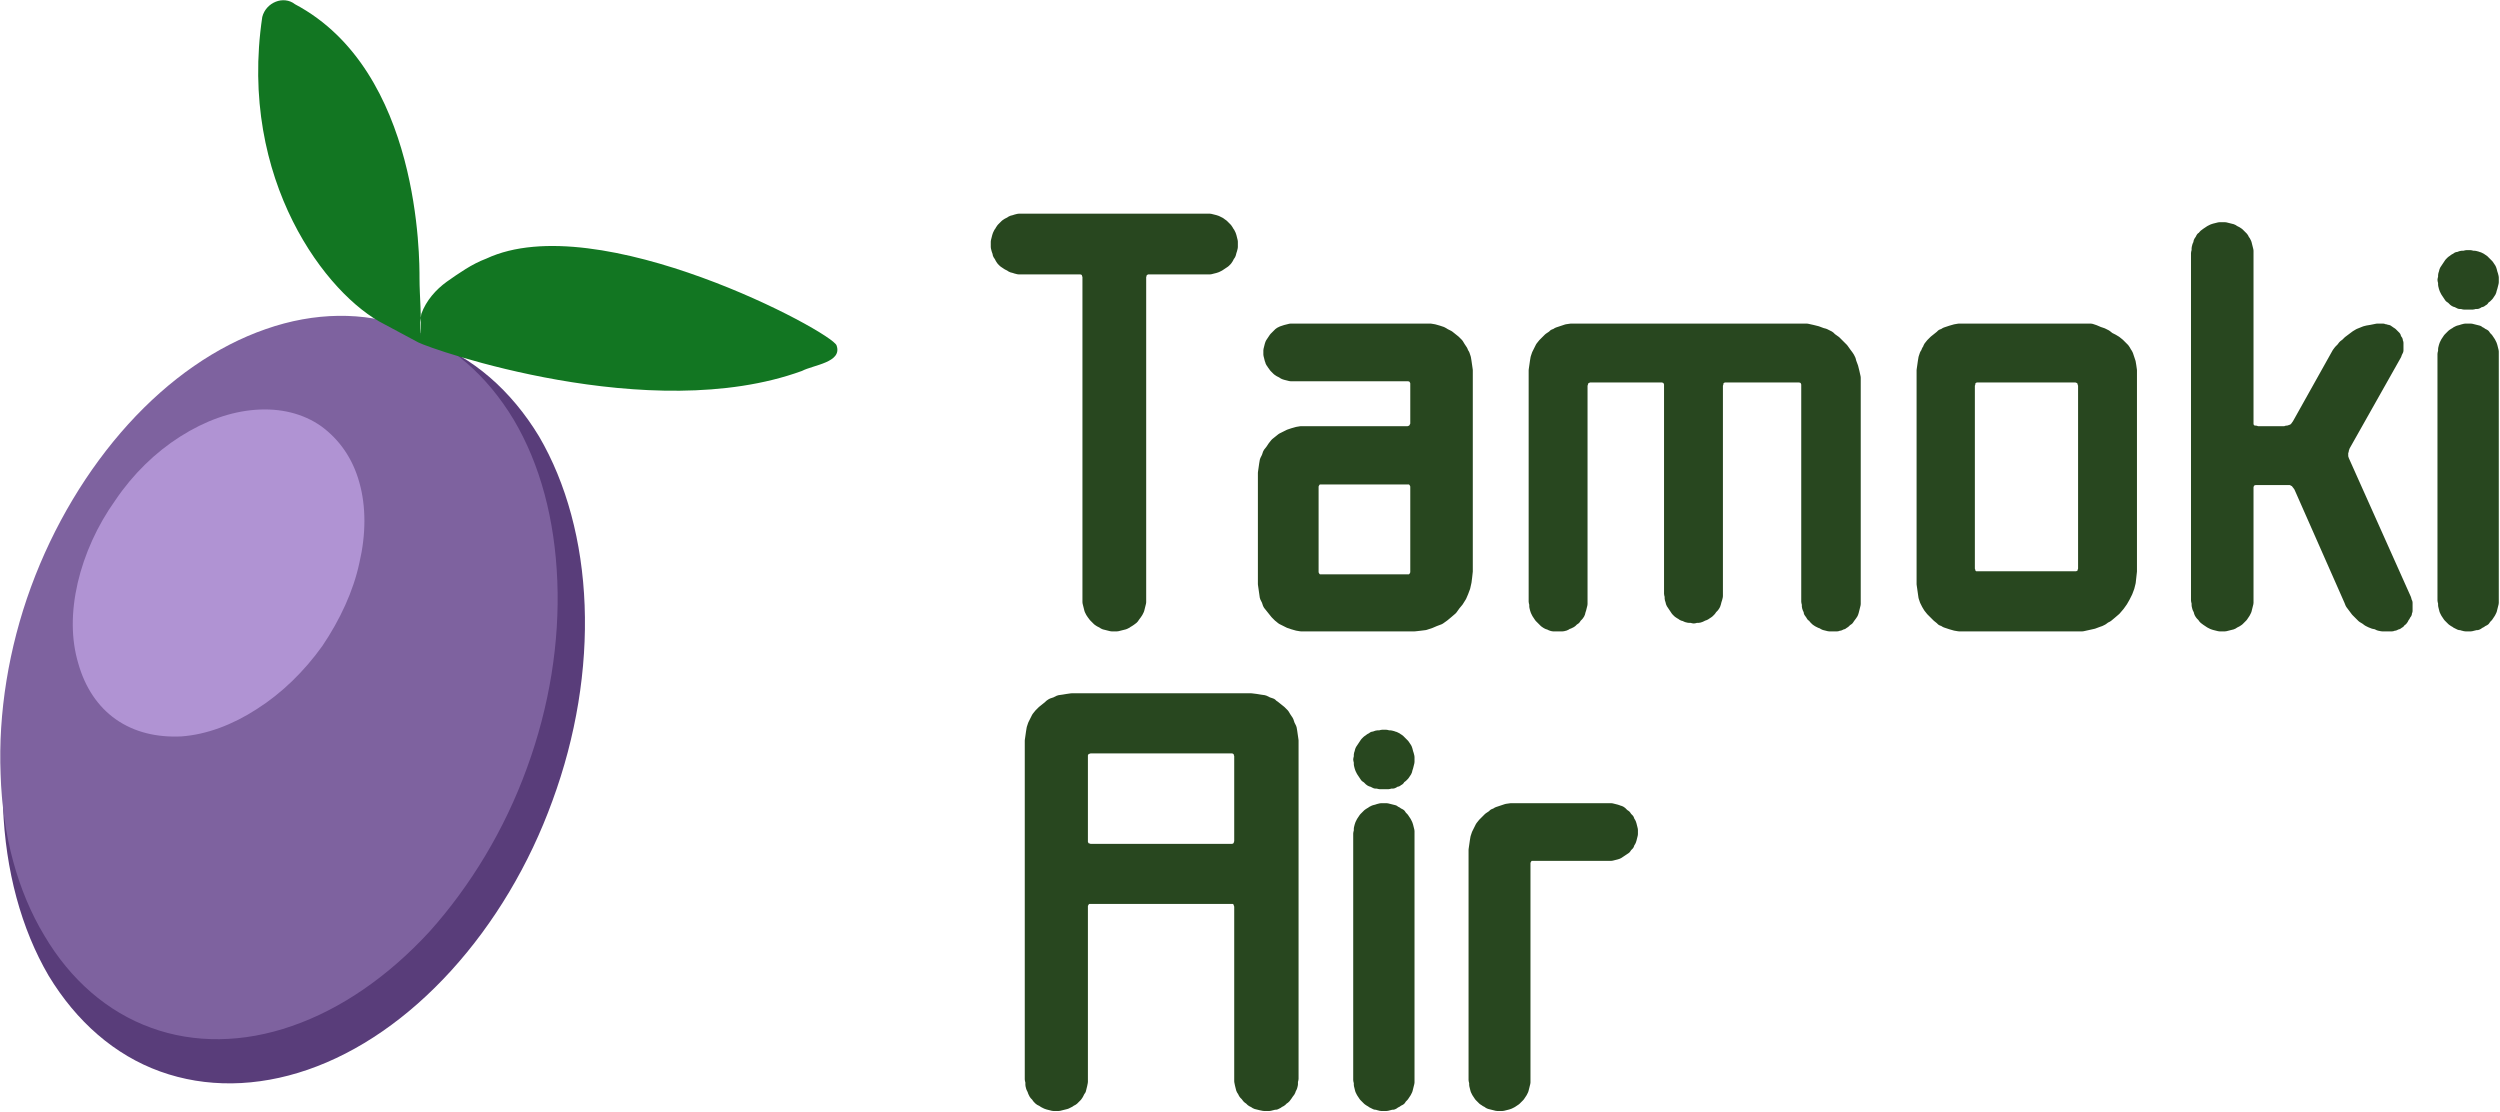 <?xml version="1.0" encoding="UTF-8"?>
<!DOCTYPE svg PUBLIC "-//W3C//DTD SVG 1.1//EN" "http://www.w3.org/Graphics/SVG/1.1/DTD/svg11.dtd">
<svg version="1.2" viewBox="21662 10866 4118 1832" preserveAspectRatio="xMidYMid" fill-rule="evenodd" stroke-width="28.222" stroke-linejoin="round" xmlns="http://www.w3.org/2000/svg" xmlns:ooo="http://xml.openoffice.org/svg/export" xmlns:xlink="http://www.w3.org/1999/xlink" xmlns:presentation="http://sun.com/xmlns/staroffice/presentation" xmlns:smil="http://www.w3.org/2001/SMIL20/" xmlns:anim="urn:oasis:names:tc:opendocument:xmlns:animation:1.0" xmlns:svg="urn:oasis:names:tc:opendocument:xmlns:svg-compatible:1.0" xml:space="preserve">
 <defs class="EmbeddedBulletChars">
  <g id="bullet-char-template-57356" transform="scale(0,-0)">
   <path d="M 580,1141 L 1163,571 580,0 -4,571 580,1141 Z"/>
  </g>
  <g id="bullet-char-template-57354" transform="scale(0,-0)">
   <path d="M 8,1128 L 1137,1128 1137,0 8,0 8,1128 Z"/>
  </g>
  <g id="bullet-char-template-10146" transform="scale(0,-0)">
   <path d="M 174,0 L 602,739 174,1481 1456,739 174,0 Z M 1358,739 L 309,1346 659,739 1358,739 Z"/>
  </g>
  <g id="bullet-char-template-10132" transform="scale(0,-0)">
   <path d="M 2015,739 L 1276,0 717,0 1260,543 174,543 174,936 1260,936 717,1481 1274,1481 2015,739 Z"/>
  </g>
  <g id="bullet-char-template-10007" transform="scale(0,-0)">
   <path d="M 0,-2 C -7,14 -16,27 -25,37 L 356,567 C 262,823 215,952 215,954 215,979 228,992 255,992 264,992 276,990 289,987 310,991 331,999 354,1012 L 381,999 492,748 772,1049 836,1024 860,1049 C 881,1039 901,1025 922,1006 886,937 835,863 770,784 769,783 710,716 594,584 L 774,223 C 774,196 753,168 711,139 L 727,119 C 717,90 699,76 672,76 641,76 570,178 457,381 L 164,-76 C 142,-110 111,-127 72,-127 30,-127 9,-110 8,-76 1,-67 -2,-52 -2,-32 -2,-23 -1,-13 0,-2 Z"/>
  </g>
  <g id="bullet-char-template-10004" transform="scale(0,-0)">
   <path d="M 285,-33 C 182,-33 111,30 74,156 52,228 41,333 41,471 41,549 55,616 82,672 116,743 169,778 240,778 293,778 328,747 346,684 L 369,508 C 377,444 397,411 428,410 L 1163,1116 C 1174,1127 1196,1133 1229,1133 1271,1133 1292,1118 1292,1087 L 1292,965 C 1292,929 1282,901 1262,881 L 442,47 C 390,-6 338,-33 285,-33 Z"/>
  </g>
  <g id="bullet-char-template-9679" transform="scale(0,-0)">
   <path d="M 813,0 C 632,0 489,54 383,161 276,268 223,411 223,592 223,773 276,916 383,1023 489,1130 632,1184 813,1184 992,1184 1136,1130 1245,1023 1353,916 1407,772 1407,592 1407,412 1353,268 1245,161 1136,54 992,0 813,0 Z"/>
  </g>
  <g id="bullet-char-template-8226" transform="scale(0,-0)">
   <path d="M 346,457 C 273,457 209,483 155,535 101,586 74,649 74,723 74,796 101,859 155,911 209,963 273,989 346,989 419,989 480,963 531,910 582,859 608,796 608,723 608,648 583,586 532,535 482,483 420,457 346,457 Z"/>
  </g>
  <g id="bullet-char-template-8211" transform="scale(0,-0)">
   <path d="M -4,459 L 1135,459 1135,606 -4,606 -4,459 Z"/>
  </g>
  <g id="bullet-char-template-61548" transform="scale(0,-0)">
   <path d="M 173,740 C 173,903 231,1043 346,1159 462,1274 601,1332 765,1332 928,1332 1067,1274 1183,1159 1299,1043 1357,903 1357,740 1357,577 1299,437 1183,322 1067,206 928,148 765,148 601,148 462,206 346,322 231,437 173,577 173,740 Z"/>
  </g>
 </defs>
 <g ooo:name="page41" class="Page">
  <g class="Group">
   <g class="Group">
    <g class="com.sun.star.drawing.CustomShape">
     <g id="id3">
      <rect class="BoundingBox" stroke="none" fill="none" x="21666" y="11407" width="961" height="1245"/>
      <path fill="rgb(89,61,122)" stroke="none" d="M 22572,12185 C 22534,12290 22476,12387 22405,12465 22334,12543 22253,12599 22169,12628 22085,12657 22001,12658 21926,12631 21851,12604 21788,12549 21742,12473 21697,12396 21671,12300 21667,12195 21663,12090 21681,11979 21720,11873 21758,11768 21816,11671 21887,11593 21958,11515 22039,11459 22123,11430 22207,11401 22291,11400 22366,11427 22441,11454 22504,11509 22550,11585 22595,11662 22621,11758 22625,11863 22629,11968 22611,12079 22572,12185 L 22572,12185 Z"/>
     </g>
    </g>
    <g class="com.sun.star.drawing.CustomShape">
     <g id="id4">
      <rect class="BoundingBox" stroke="none" fill="none" x="21662" y="11386" width="920" height="1193"/>
      <path fill="rgb(126,98,159)" stroke="none" d="M 22530,12131 C 22493,12233 22437,12325 22370,12400 22302,12474 22224,12528 22143,12556 22063,12584 21982,12585 21911,12559 21839,12533 21778,12480 21735,12407 21691,12334 21666,12242 21663,12141 21659,12041 21676,11934 21713,11833 21750,11732 21806,11639 21873,11565 21941,11490 22019,11436 22100,11408 22180,11380 22261,11379 22332,11405 22404,11432 22464,11484 22508,11557 22552,11631 22576,11722 22580,11823 22584,11924 22567,12030 22530,12131 L 22530,12131 Z"/>
     </g>
    </g>
    <g class="com.sun.star.drawing.CustomShape">
     <g id="id5">
      <rect class="BoundingBox" stroke="none" fill="none" x="21782" y="11540" width="482" height="541"/>
      <path fill="rgb(176,147,211)" stroke="none" d="M 22193,11930 C 22163,11972 22126,12008 22085,12034 22045,12060 22002,12076 21961,12079 21920,12081 21883,12072 21853,12051 21823,12030 21802,11998 21791,11959 21779,11919 21779,11874 21790,11826 21801,11779 21822,11732 21852,11690 21881,11647 21918,11611 21959,11585 22000,11559 22042,11544 22083,11541 22124,11538 22161,11547 22191,11568 22221,11590 22243,11621 22254,11661 22265,11700 22265,11746 22254,11793 22244,11840 22222,11887 22193,11930 L 22193,11930 Z"/>
     </g>
    </g>
   </g>
   <g class="com.sun.star.drawing.ClosedFreeHandShape">
    <g id="id6">
     <rect class="BoundingBox" stroke="none" fill="none" x="22087" y="10866" width="956" height="645"/>
     <path fill="rgb(18,118,34)" stroke="none" d="M 22354,11419 C 22357,11388 22353,11355 22353,11324 22353,11295 22355,10983 22148,10873 22129,10858 22100,10870 22094,10894 22054,11163 22201,11353 22295,11400 22313,11410 22333,11420 22351,11430 22372,11441 22733,11568 22983,11477 23002,11467 23050,11463 23040,11435 23033,11413 22647,11206 22463,11292 22439,11301 22418,11316 22398,11330 22380,11343 22364,11361 22356,11383 L 22354,11397 22354,11419 Z"/>
    </g>
   </g>
  </g>
  <g class="Group">
   <g class="com.sun.star.drawing.PolyPolygonShape">
    <g id="id7">
     <rect class="BoundingBox" stroke="none" fill="none" x="23294" y="11218" width="408" height="690"/>
     <path fill="rgb(40,71,31)" stroke="none" d="M 23691,11269 L 23691,11273 23690,11277 23689,11280 23688,11284 23687,11286 23686,11287 23685,11289 23684,11291 23682,11294 23679,11297 23676,11299 23673,11301 23670,11303 23666,11305 23663,11306 23659,11307 23655,11308 23650,11308 23553,11308 23551,11308 23550,11308 23549,11309 23548,11309 23548,11309 23547,11309 23547,11310 23546,11310 23546,11310 23545,11311 23544,11312 23543,11313 23542,11314 23541,11315 23541,11316 23541,11318 23540,11319 23540,11320 23540,11322 23540,11854 23540,11858 23539,11862 23538,11866 23537,11870 23535,11874 23533,11877 23530,11881 23528,11884 23524,11887 23521,11889 23519,11890 23518,11891 23516,11892 23514,11893 23510,11894 23506,11895 23502,11896 23497,11896 23493,11896 23489,11895 23485,11894 23481,11893 23478,11891 23474,11889 23471,11887 23468,11884 23465,11881 23462,11877 23460,11874 23458,11870 23457,11866 23456,11862 23455,11858 23455,11854 23455,11322 23455,11320 23455,11319 23454,11318 23454,11316 23453,11315 23453,11314 23452,11313 23451,11312 23450,11311 23449,11310 23449,11310 23448,11309 23448,11309 23447,11309 23446,11309 23446,11309 23445,11308 23445,11308 23444,11308 23444,11308 23443,11308 23344,11308 23340,11308 23336,11307 23333,11306 23329,11305 23326,11303 23322,11301 23319,11299 23316,11297 23313,11294 23311,11291 23310,11289 23309,11287 23308,11286 23307,11284 23307,11282 23306,11280 23305,11277 23304,11273 23304,11269 23304,11264 23305,11260 23306,11256 23307,11253 23308,11251 23309,11249 23310,11248 23311,11246 23313,11243 23316,11240 23319,11237 23322,11235 23326,11233 23329,11231 23333,11230 23336,11229 23340,11228 23344,11228 23650,11228 23655,11228 23659,11229 23663,11230 23666,11231 23668,11232 23670,11233 23672,11234 23673,11235 23676,11237 23679,11240 23682,11243 23684,11246 23685,11248 23686,11249 23687,11251 23688,11253 23689,11256 23690,11260 23691,11264 23691,11269 Z"/>
     <path fill="none" stroke="rgb(40,71,31)" stroke-width="20" stroke-linejoin="round" d="M 23691,11269 L 23691,11273 23690,11277 23689,11280 23688,11284 23687,11286 23686,11287 23685,11289 23684,11291 23682,11294 23679,11297 23676,11299 23673,11301 23670,11303 23666,11305 23663,11306 23659,11307 23655,11308 23650,11308 23553,11308 23551,11308 23550,11308 23549,11309 23548,11309 23548,11309 23547,11309 23547,11310 23546,11310 23546,11310 23545,11311 23544,11312 23543,11313 23542,11314 23541,11315 23541,11316 23541,11318 23540,11319 23540,11320 23540,11322 23540,11854 23540,11858 23539,11862 23538,11866 23537,11870 23535,11874 23533,11877 23530,11881 23528,11884 23524,11887 23521,11889 23519,11890 23518,11891 23516,11892 23514,11893 23510,11894 23506,11895 23502,11896 23497,11896 23493,11896 23489,11895 23485,11894 23481,11893 23478,11891 23474,11889 23471,11887 23468,11884 23465,11881 23462,11877 23460,11874 23458,11870 23457,11866 23456,11862 23455,11858 23455,11854 23455,11322 23455,11320 23455,11319 23454,11318 23454,11316 23453,11315 23453,11314 23452,11313 23451,11312 23450,11311 23449,11310 23449,11310 23448,11309 23448,11309 23447,11309 23446,11309 23446,11309 23445,11308 23445,11308 23444,11308 23444,11308 23443,11308 23344,11308 23340,11308 23336,11307 23333,11306 23329,11305 23326,11303 23322,11301 23319,11299 23316,11297 23313,11294 23311,11291 23310,11289 23309,11287 23308,11286 23307,11284 23307,11282 23306,11280 23305,11277 23304,11273 23304,11269 23304,11264 23305,11260 23306,11256 23307,11253 23308,11251 23309,11249 23310,11248 23311,11246 23313,11243 23316,11240 23319,11237 23322,11235 23326,11233 23329,11231 23333,11230 23336,11229 23340,11228 23344,11228 23650,11228 23655,11228 23659,11229 23663,11230 23666,11231 23668,11232 23670,11233 23672,11234 23673,11235 23676,11237 23679,11240 23682,11243 23684,11246 23685,11248 23686,11249 23687,11251 23688,11253 23689,11256 23690,11260 23691,11264 23691,11269 Z"/>
    </g>
   </g>
   <g class="com.sun.star.drawing.PolyPolygonShape">
    <g id="id8">
     <rect class="BoundingBox" stroke="none" fill="none" x="23734" y="11398" width="355" height="510"/>
     <path fill="rgb(40,71,31)" stroke="none" d="M 24078,11807 L 24077,11816 24076,11824 24074,11833 24071,11841 24068,11848 24063,11856 24058,11862 24053,11869 24046,11875 24040,11880 24033,11885 24025,11888 24018,11891 24009,11894 24001,11895 23992,11896 23812,11896 23805,11896 23799,11895 23792,11893 23786,11891 23780,11888 23774,11885 23769,11881 23764,11876 23760,11871 23756,11866 23752,11861 23750,11855 23747,11849 23746,11842 23745,11835 23744,11828 23744,11645 23745,11638 23746,11631 23747,11625 23750,11619 23752,11613 23756,11608 23760,11602 23764,11597 23769,11593 23774,11589 23780,11586 23786,11583 23792,11581 23799,11579 23805,11578 23812,11578 23982,11578 23983,11578 23985,11577 23986,11577 23986,11577 23987,11577 23988,11576 23988,11576 23989,11576 23989,11575 23990,11575 23991,11574 23992,11573 23993,11572 23993,11570 23994,11569 23994,11568 23995,11567 23995,11565 23995,11564 23995,11498 23995,11496 23995,11495 23994,11493 23994,11492 23993,11491 23993,11490 23992,11489 23991,11488 23990,11487 23989,11486 23989,11486 23988,11485 23988,11485 23987,11485 23986,11485 23986,11484 23985,11484 23983,11484 23982,11484 23792,11484 23788,11484 23784,11483 23780,11482 23777,11481 23774,11479 23770,11477 23767,11475 23765,11473 23762,11470 23760,11467 23759,11466 23758,11464 23757,11463 23756,11461 23756,11459 23755,11458 23754,11454 23753,11450 23753,11446 23753,11443 23754,11439 23755,11435 23756,11432 23758,11429 23760,11426 23762,11423 23765,11420 23767,11418 23770,11415 23774,11413 23777,11412 23780,11411 23784,11410 23788,11409 23792,11409 24011,11409 24018,11409 24024,11410 24031,11412 24037,11414 24042,11417 24048,11420 24053,11424 24058,11428 24063,11433 24066,11438 24068,11441 24070,11444 24071,11447 24073,11450 24075,11456 24076,11462 24077,11469 24078,11476 24078,11807 Z M 23824,11667 L 23824,11809 23824,11810 23824,11811 23825,11813 23825,11814 23826,11815 23826,11816 23827,11817 23828,11818 23828,11819 23829,11819 23829,11820 23830,11820 23830,11820 23831,11821 23831,11821 23832,11821 23832,11822 23833,11822 23834,11822 23836,11822 23837,11822 23982,11822 23983,11822 23985,11822 23986,11822 23986,11822 23987,11821 23988,11821 23988,11821 23989,11820 23989,11820 23990,11819 23991,11818 23992,11817 23993,11816 23993,11815 23994,11814 23994,11813 23995,11811 23995,11810 23995,11809 23995,11667 23995,11666 23995,11665 23994,11663 23994,11662 23993,11661 23993,11660 23992,11659 23991,11658 23990,11657 23989,11656 23989,11656 23988,11655 23988,11655 23987,11655 23986,11654 23986,11654 23985,11654 23983,11654 23982,11654 23837,11654 23836,11654 23834,11654 23833,11654 23832,11654 23832,11655 23831,11655 23831,11655 23830,11656 23830,11656 23829,11656 23829,11657 23828,11657 23828,11658 23827,11659 23826,11660 23826,11661 23825,11662 23825,11663 23824,11665 23824,11666 23824,11667 Z"/>
     <path fill="none" stroke="rgb(40,71,31)" stroke-width="20" stroke-linejoin="round" d="M 24078,11807 L 24077,11816 24076,11824 24074,11833 24071,11841 24068,11848 24063,11856 24058,11862 24053,11869 24046,11875 24040,11880 24033,11885 24025,11888 24018,11891 24009,11894 24001,11895 23992,11896 23812,11896 23805,11896 23799,11895 23792,11893 23786,11891 23780,11888 23774,11885 23769,11881 23764,11876 23760,11871 23756,11866 23752,11861 23750,11855 23747,11849 23746,11842 23745,11835 23744,11828 23744,11645 23745,11638 23746,11631 23747,11625 23750,11619 23752,11613 23756,11608 23760,11602 23764,11597 23769,11593 23774,11589 23780,11586 23786,11583 23792,11581 23799,11579 23805,11578 23812,11578 23982,11578 23983,11578 23985,11577 23986,11577 23986,11577 23987,11577 23988,11576 23988,11576 23989,11576 23989,11575 23990,11575 23991,11574 23992,11573 23993,11572 23993,11570 23994,11569 23994,11568 23995,11567 23995,11565 23995,11564 23995,11498 23995,11496 23995,11495 23994,11493 23994,11492 23993,11491 23993,11490 23992,11489 23991,11488 23990,11487 23989,11486 23989,11486 23988,11485 23988,11485 23987,11485 23986,11485 23986,11484 23985,11484 23983,11484 23982,11484 23792,11484 23788,11484 23784,11483 23780,11482 23777,11481 23774,11479 23770,11477 23767,11475 23765,11473 23762,11470 23760,11467 23759,11466 23758,11464 23757,11463 23756,11461 23756,11459 23755,11458 23754,11454 23753,11450 23753,11446 23753,11443 23754,11439 23755,11435 23756,11432 23758,11429 23760,11426 23762,11423 23765,11420 23767,11418 23770,11415 23774,11413 23777,11412 23780,11411 23784,11410 23788,11409 23792,11409 24011,11409 24018,11409 24024,11410 24031,11412 24037,11414 24042,11417 24048,11420 24053,11424 24058,11428 24063,11433 24066,11438 24068,11441 24070,11444 24071,11447 24073,11450 24075,11456 24076,11462 24077,11469 24078,11476 24078,11807 Z"/>
     <path fill="none" stroke="rgb(40,71,31)" stroke-width="20" stroke-linejoin="round" d="M 23824,11667 L 23824,11809 23824,11810 23824,11811 23825,11813 23825,11814 23826,11815 23826,11816 23827,11817 23828,11818 23828,11819 23829,11819 23829,11820 23830,11820 23830,11820 23831,11821 23831,11821 23832,11821 23832,11822 23833,11822 23834,11822 23836,11822 23837,11822 23982,11822 23983,11822 23985,11822 23986,11822 23986,11822 23987,11821 23988,11821 23988,11821 23989,11820 23989,11820 23990,11819 23991,11818 23992,11817 23993,11816 23993,11815 23994,11814 23994,11813 23995,11811 23995,11810 23995,11809 23995,11667 23995,11666 23995,11665 23994,11663 23994,11662 23993,11661 23993,11660 23992,11659 23991,11658 23990,11657 23989,11656 23989,11656 23988,11655 23988,11655 23987,11655 23986,11654 23986,11654 23985,11654 23983,11654 23982,11654 23837,11654 23836,11654 23834,11654 23833,11654 23832,11654 23832,11655 23831,11655 23831,11655 23830,11656 23830,11656 23829,11656 23829,11657 23828,11657 23828,11658 23827,11659 23826,11660 23826,11661 23825,11662 23825,11663 23824,11665 23824,11666 23824,11667 Z"/>
    </g>
   </g>
   <g class="com.sun.star.drawing.PolyPolygonShape">
    <g id="id9">
     <rect class="BoundingBox" stroke="none" fill="none" x="24180" y="11398" width="549" height="510"/>
     <path fill="rgb(40,71,31)" stroke="none" d="M 24717,11857 L 24717,11861 24716,11865 24715,11869 24714,11873 24713,11876 24711,11879 24708,11883 24706,11886 24703,11888 24702,11889 24700,11891 24698,11892 24697,11893 24695,11893 24694,11894 24692,11895 24690,11895 24688,11896 24687,11896 24685,11896 24683,11896 24679,11896 24675,11896 24671,11895 24667,11894 24664,11892 24661,11891 24657,11889 24654,11887 24651,11884 24649,11881 24647,11880 24646,11878 24645,11877 24644,11875 24643,11874 24643,11872 24642,11870 24641,11868 24640,11865 24640,11861 24639,11857 24639,11500 24639,11498 24639,11497 24639,11496 24638,11495 24638,11493 24637,11492 24636,11491 24636,11490 24635,11489 24634,11488 24633,11488 24633,11488 24632,11487 24631,11487 24631,11487 24630,11487 24630,11486 24629,11486 24628,11486 24628,11486 24627,11486 24503,11486 24502,11486 24500,11486 24500,11486 24499,11487 24498,11487 24498,11487 24497,11487 24497,11488 24496,11488 24496,11488 24495,11489 24495,11489 24494,11490 24494,11490 24493,11491 24492,11492 24492,11493 24491,11495 24491,11496 24491,11497 24490,11498 24490,11500 24490,11844 24490,11848 24489,11852 24488,11855 24487,11859 24486,11862 24484,11865 24481,11868 24479,11871 24476,11874 24473,11876 24470,11878 24467,11879 24463,11881 24460,11882 24456,11882 24452,11883 24448,11882 24444,11882 24440,11881 24437,11879 24435,11879 24433,11878 24432,11877 24430,11876 24427,11874 24424,11871 24422,11868 24420,11865 24418,11862 24416,11859 24415,11855 24414,11852 24414,11848 24413,11844 24413,11500 24413,11498 24413,11497 24413,11496 24412,11495 24412,11493 24411,11492 24410,11491 24409,11490 24409,11489 24408,11488 24407,11488 24407,11488 24406,11487 24405,11487 24405,11487 24404,11487 24404,11486 24403,11486 24402,11486 24402,11486 24400,11486 24281,11486 24280,11486 24278,11486 24277,11487 24276,11487 24276,11487 24275,11487 24274,11488 24274,11488 24273,11488 24273,11489 24272,11489 24271,11490 24270,11491 24270,11492 24269,11493 24268,11495 24268,11496 24268,11497 24267,11498 24267,11500 24267,11857 24267,11861 24266,11865 24265,11869 24264,11872 24263,11876 24261,11879 24258,11882 24256,11885 24253,11887 24250,11890 24246,11892 24243,11893 24240,11895 24236,11896 24232,11896 24228,11896 24224,11896 24220,11896 24217,11895 24215,11894 24214,11893 24212,11893 24210,11892 24207,11890 24204,11887 24202,11885 24199,11882 24197,11879 24195,11876 24193,11872 24192,11869 24191,11865 24191,11861 24190,11857 24190,11476 24191,11469 24192,11462 24193,11456 24195,11450 24198,11444 24201,11438 24205,11433 24210,11428 24214,11424 24220,11420 24222,11418 24225,11417 24228,11415 24231,11414 24237,11412 24243,11410 24250,11409 24256,11409 24628,11409 24638,11409 24647,11411 24655,11413 24663,11416 24667,11417 24671,11419 24675,11421 24678,11424 24685,11429 24691,11435 24697,11441 24702,11448 24705,11452 24707,11455 24709,11459 24710,11463 24713,11471 24715,11479 24717,11488 24717,11498 24717,11857 Z"/>
     <path fill="none" stroke="rgb(40,71,31)" stroke-width="20" stroke-linejoin="round" d="M 24717,11857 L 24717,11861 24716,11865 24715,11869 24714,11873 24713,11876 24711,11879 24708,11883 24706,11886 24703,11888 24702,11889 24700,11891 24698,11892 24697,11893 24695,11893 24694,11894 24692,11895 24690,11895 24688,11896 24687,11896 24685,11896 24683,11896 24679,11896 24675,11896 24671,11895 24667,11894 24664,11892 24661,11891 24657,11889 24654,11887 24651,11884 24649,11881 24647,11880 24646,11878 24645,11877 24644,11875 24643,11874 24643,11872 24642,11870 24641,11868 24640,11865 24640,11861 24639,11857 24639,11500 24639,11498 24639,11497 24639,11496 24638,11495 24638,11493 24637,11492 24636,11491 24636,11490 24635,11489 24634,11488 24633,11488 24633,11488 24632,11487 24631,11487 24631,11487 24630,11487 24630,11486 24629,11486 24628,11486 24628,11486 24627,11486 24503,11486 24502,11486 24500,11486 24500,11486 24499,11487 24498,11487 24498,11487 24497,11487 24497,11488 24496,11488 24496,11488 24495,11489 24495,11489 24494,11490 24494,11490 24493,11491 24492,11492 24492,11493 24491,11495 24491,11496 24491,11497 24490,11498 24490,11500 24490,11844 24490,11848 24489,11852 24488,11855 24487,11859 24486,11862 24484,11865 24481,11868 24479,11871 24476,11874 24473,11876 24470,11878 24467,11879 24463,11881 24460,11882 24456,11882 24452,11883 24448,11882 24444,11882 24440,11881 24437,11879 24435,11879 24433,11878 24432,11877 24430,11876 24427,11874 24424,11871 24422,11868 24420,11865 24418,11862 24416,11859 24415,11855 24414,11852 24414,11848 24413,11844 24413,11500 24413,11498 24413,11497 24413,11496 24412,11495 24412,11493 24411,11492 24410,11491 24409,11490 24409,11489 24408,11488 24407,11488 24407,11488 24406,11487 24405,11487 24405,11487 24404,11487 24404,11486 24403,11486 24402,11486 24402,11486 24400,11486 24281,11486 24280,11486 24278,11486 24277,11487 24276,11487 24276,11487 24275,11487 24274,11488 24274,11488 24273,11488 24273,11489 24272,11489 24271,11490 24270,11491 24270,11492 24269,11493 24268,11495 24268,11496 24268,11497 24267,11498 24267,11500 24267,11857 24267,11861 24266,11865 24265,11869 24264,11872 24263,11876 24261,11879 24258,11882 24256,11885 24253,11887 24250,11890 24246,11892 24243,11893 24240,11895 24236,11896 24232,11896 24228,11896 24224,11896 24220,11896 24217,11895 24215,11894 24214,11893 24212,11893 24210,11892 24207,11890 24204,11887 24202,11885 24199,11882 24197,11879 24195,11876 24193,11872 24192,11869 24191,11865 24191,11861 24190,11857 24190,11476 24191,11469 24192,11462 24193,11456 24195,11450 24198,11444 24201,11438 24205,11433 24210,11428 24214,11424 24220,11420 24222,11418 24225,11417 24228,11415 24231,11414 24237,11412 24243,11410 24250,11409 24256,11409 24628,11409 24638,11409 24647,11411 24655,11413 24663,11416 24667,11417 24671,11419 24675,11421 24678,11424 24685,11429 24691,11435 24697,11441 24702,11448 24705,11452 24707,11455 24709,11459 24710,11463 24713,11471 24715,11479 24717,11488 24717,11498 24717,11857 Z"/>
    </g>
   </g>
   <g class="com.sun.star.drawing.PolyPolygonShape">
    <g id="id10">
     <rect class="BoundingBox" stroke="none" fill="none" x="24819" y="11398" width="364" height="510"/>
     <path fill="rgb(40,71,31)" stroke="none" d="M 25083,11896 L 24896,11896 24889,11896 24883,11895 24876,11893 24870,11891 24867,11890 24864,11888 24861,11887 24859,11885 24854,11881 24849,11876 24844,11871 24840,11866 24837,11861 24834,11855 24832,11849 24831,11842 24830,11835 24829,11828 24829,11476 24830,11469 24831,11462 24832,11456 24834,11450 24836,11447 24837,11444 24839,11441 24840,11438 24844,11433 24849,11428 24854,11424 24859,11420 24861,11418 24864,11417 24867,11415 24870,11414 24876,11412 24883,11410 24889,11409 24896,11409 25106,11409 25112,11411 25119,11414 25125,11416 25131,11419 25136,11423 25142,11426 25147,11429 25152,11433 25154,11435 25156,11437 25158,11439 25160,11441 25162,11444 25163,11446 25165,11449 25166,11451 25167,11454 25168,11457 25169,11460 25170,11463 25171,11469 25172,11476 25172,11807 25171,11816 25170,11825 25168,11833 25165,11841 25161,11849 25157,11856 25152,11863 25146,11870 25139,11876 25133,11881 25129,11883 25125,11886 25121,11888 25118,11889 25110,11892 25101,11894 25092,11896 25083,11896 Z M 24905,11500 L 24905,11805 24905,11806 24906,11807 24906,11808 24906,11810 24907,11811 24907,11812 24908,11813 24909,11814 24910,11814 24911,11815 24912,11816 24913,11816 24914,11817 24916,11817 24917,11817 24918,11817 25081,11817 25082,11817 25084,11817 25085,11817 25086,11816 25088,11816 25089,11815 25090,11814 25091,11814 25092,11813 25092,11812 25093,11811 25093,11811 25093,11810 25094,11810 25094,11809 25094,11808 25094,11807 25095,11806 25095,11805 25095,11500 25095,11498 25094,11497 25094,11496 25094,11495 25093,11493 25092,11492 25092,11491 25091,11490 25090,11489 25089,11489 25089,11488 25088,11488 25088,11488 25087,11487 25086,11487 25086,11487 25085,11487 25084,11486 25082,11486 25081,11486 24918,11486 24917,11486 24916,11486 24916,11486 24915,11486 24914,11487 24914,11487 24913,11487 24913,11487 24912,11488 24912,11488 24911,11488 24910,11489 24909,11490 24908,11491 24907,11492 24907,11493 24906,11495 24906,11496 24906,11497 24905,11498 24905,11500 Z"/>
     <path fill="none" stroke="rgb(40,71,31)" stroke-width="20" stroke-linejoin="round" d="M 25083,11896 L 24896,11896 24889,11896 24883,11895 24876,11893 24870,11891 24867,11890 24864,11888 24861,11887 24859,11885 24854,11881 24849,11876 24844,11871 24840,11866 24837,11861 24834,11855 24832,11849 24831,11842 24830,11835 24829,11828 24829,11476 24830,11469 24831,11462 24832,11456 24834,11450 24836,11447 24837,11444 24839,11441 24840,11438 24844,11433 24849,11428 24854,11424 24859,11420 24861,11418 24864,11417 24867,11415 24870,11414 24876,11412 24883,11410 24889,11409 24896,11409 25106,11409 25112,11411 25119,11414 25125,11416 25131,11419 25136,11423 25142,11426 25147,11429 25152,11433 25154,11435 25156,11437 25158,11439 25160,11441 25162,11444 25163,11446 25165,11449 25166,11451 25167,11454 25168,11457 25169,11460 25170,11463 25171,11469 25172,11476 25172,11807 25171,11816 25170,11825 25168,11833 25165,11841 25161,11849 25157,11856 25152,11863 25146,11870 25139,11876 25133,11881 25129,11883 25125,11886 25121,11888 25118,11889 25110,11892 25101,11894 25092,11896 25083,11896 Z"/>
     <path fill="none" stroke="rgb(40,71,31)" stroke-width="20" stroke-linejoin="round" d="M 24905,11500 L 24905,11805 24905,11806 24906,11807 24906,11808 24906,11810 24907,11811 24907,11812 24908,11813 24909,11814 24910,11814 24911,11815 24912,11816 24913,11816 24914,11817 24916,11817 24917,11817 24918,11817 25081,11817 25082,11817 25084,11817 25085,11817 25086,11816 25088,11816 25089,11815 25090,11814 25091,11814 25092,11813 25092,11812 25093,11811 25093,11811 25093,11810 25094,11810 25094,11809 25094,11808 25094,11807 25095,11806 25095,11805 25095,11500 25095,11498 25094,11497 25094,11496 25094,11495 25093,11493 25092,11492 25092,11491 25091,11490 25090,11489 25089,11489 25089,11488 25088,11488 25088,11488 25087,11487 25086,11487 25086,11487 25085,11487 25084,11486 25082,11486 25081,11486 24918,11486 24917,11486 24916,11486 24916,11486 24915,11486 24914,11487 24914,11487 24913,11487 24913,11487 24912,11488 24912,11488 24911,11488 24910,11489 24909,11490 24908,11491 24907,11492 24907,11493 24906,11495 24906,11496 24906,11497 24905,11498 24905,11500 Z"/>
    </g>
   </g>
   <g class="com.sun.star.drawing.PolyPolygonShape">
    <g id="id11">
     <rect class="BoundingBox" stroke="none" fill="none" x="25271" y="11232" width="367" height="676"/>
     <path fill="rgb(40,71,31)" stroke="none" d="M 25522,11625 L 25624,11853 25625,11857 25626,11859 25626,11861 25626,11863 25626,11865 25626,11867 25626,11868 25626,11870 25626,11872 25625,11874 25625,11876 25624,11877 25623,11879 25622,11881 25621,11882 25620,11884 25619,11886 25618,11887 25617,11888 25615,11889 25614,11891 25612,11892 25611,11893 25609,11893 25608,11894 25606,11895 25604,11895 25602,11896 25600,11896 25596,11896 25591,11896 25586,11896 25581,11895 25577,11893 25572,11892 25567,11890 25563,11888 25559,11885 25554,11882 25551,11879 25547,11875 25544,11872 25541,11868 25538,11864 25535,11860 25533,11855 25450,11667 25449,11666 25448,11664 25447,11663 25446,11662 25445,11660 25444,11659 25443,11658 25442,11658 25440,11657 25439,11656 25438,11656 25436,11655 25435,11655 25433,11655 25432,11655 25430,11655 25378,11655 25377,11655 25375,11655 25374,11655 25373,11656 25371,11656 25370,11657 25369,11658 25368,11658 25367,11659 25366,11660 25366,11661 25366,11661 25365,11662 25365,11662 25365,11663 25365,11664 25364,11665 25364,11666 25364,11667 25364,11855 25364,11859 25363,11863 25362,11867 25361,11871 25359,11875 25357,11878 25355,11881 25352,11884 25349,11887 25346,11889 25342,11891 25339,11893 25335,11894 25331,11895 25327,11896 25323,11896 25318,11896 25314,11895 25310,11894 25307,11893 25303,11891 25300,11889 25297,11887 25293,11884 25291,11881 25288,11878 25286,11875 25285,11871 25283,11867 25282,11863 25282,11859 25281,11855 25281,11283 25282,11279 25282,11275 25283,11271 25285,11267 25285,11265 25286,11263 25287,11262 25288,11260 25289,11258 25291,11257 25293,11254 25297,11251 25300,11249 25303,11247 25307,11245 25310,11244 25314,11243 25318,11242 25323,11242 25327,11242 25331,11243 25335,11244 25339,11245 25342,11247 25346,11249 25349,11251 25352,11254 25355,11257 25356,11258 25357,11260 25358,11262 25359,11263 25360,11265 25361,11267 25362,11271 25363,11275 25364,11279 25364,11283 25364,11565 25364,11566 25364,11567 25365,11569 25365,11569 25365,11570 25365,11570 25366,11571 25366,11571 25366,11572 25367,11573 25368,11574 25369,11575 25370,11575 25371,11576 25373,11577 25374,11577 25375,11577 25377,11577 25378,11578 25426,11578 25428,11578 25429,11577 25431,11577 25432,11577 25434,11576 25435,11576 25437,11575 25438,11575 25440,11574 25441,11573 25442,11572 25443,11571 25444,11570 25445,11569 25446,11567 25447,11566 25513,11448 25516,11444 25520,11440 25523,11436 25527,11433 25531,11429 25535,11426 25539,11423 25543,11420 25548,11417 25553,11415 25558,11413 25562,11412 25568,11411 25573,11410 25578,11409 25583,11409 25587,11409 25589,11410 25591,11410 25593,11411 25595,11411 25596,11412 25598,11413 25599,11414 25601,11415 25602,11416 25603,11417 25604,11418 25605,11419 25607,11421 25607,11423 25608,11424 25609,11426 25610,11427 25610,11429 25611,11431 25611,11432 25611,11434 25611,11436 25611,11438 25611,11439 25611,11441 25611,11443 25610,11445 25609,11447 25608,11450 25524,11599 25522,11603 25522,11604 25521,11606 25521,11608 25520,11609 25520,11611 25520,11613 25520,11614 25520,11616 25520,11617 25520,11619 25520,11620 25521,11622 25521,11623 25522,11625 Z"/>
     <path fill="none" stroke="rgb(40,71,31)" stroke-width="20" stroke-linejoin="round" d="M 25522,11625 L 25624,11853 25625,11857 25626,11859 25626,11861 25626,11863 25626,11865 25626,11867 25626,11868 25626,11870 25626,11872 25625,11874 25625,11876 25624,11877 25623,11879 25622,11881 25621,11882 25620,11884 25619,11886 25618,11887 25617,11888 25615,11889 25614,11891 25612,11892 25611,11893 25609,11893 25608,11894 25606,11895 25604,11895 25602,11896 25600,11896 25596,11896 25591,11896 25586,11896 25581,11895 25577,11893 25572,11892 25567,11890 25563,11888 25559,11885 25554,11882 25551,11879 25547,11875 25544,11872 25541,11868 25538,11864 25535,11860 25533,11855 25450,11667 25449,11666 25448,11664 25447,11663 25446,11662 25445,11660 25444,11659 25443,11658 25442,11658 25440,11657 25439,11656 25438,11656 25436,11655 25435,11655 25433,11655 25432,11655 25430,11655 25378,11655 25377,11655 25375,11655 25374,11655 25373,11656 25371,11656 25370,11657 25369,11658 25368,11658 25367,11659 25366,11660 25366,11661 25366,11661 25365,11662 25365,11662 25365,11663 25365,11664 25364,11665 25364,11666 25364,11667 25364,11855 25364,11859 25363,11863 25362,11867 25361,11871 25359,11875 25357,11878 25355,11881 25352,11884 25349,11887 25346,11889 25342,11891 25339,11893 25335,11894 25331,11895 25327,11896 25323,11896 25318,11896 25314,11895 25310,11894 25307,11893 25303,11891 25300,11889 25297,11887 25293,11884 25291,11881 25288,11878 25286,11875 25285,11871 25283,11867 25282,11863 25282,11859 25281,11855 25281,11283 25282,11279 25282,11275 25283,11271 25285,11267 25285,11265 25286,11263 25287,11262 25288,11260 25289,11258 25291,11257 25293,11254 25297,11251 25300,11249 25303,11247 25307,11245 25310,11244 25314,11243 25318,11242 25323,11242 25327,11242 25331,11243 25335,11244 25339,11245 25342,11247 25346,11249 25349,11251 25352,11254 25355,11257 25356,11258 25357,11260 25358,11262 25359,11263 25360,11265 25361,11267 25362,11271 25363,11275 25364,11279 25364,11283 25364,11565 25364,11566 25364,11567 25365,11569 25365,11569 25365,11570 25365,11570 25366,11571 25366,11571 25366,11572 25367,11573 25368,11574 25369,11575 25370,11575 25371,11576 25373,11577 25374,11577 25375,11577 25377,11577 25378,11578 25426,11578 25428,11578 25429,11577 25431,11577 25432,11577 25434,11576 25435,11576 25437,11575 25438,11575 25440,11574 25441,11573 25442,11572 25443,11571 25444,11570 25445,11569 25446,11567 25447,11566 25513,11448 25516,11444 25520,11440 25523,11436 25527,11433 25531,11429 25535,11426 25539,11423 25543,11420 25548,11417 25553,11415 25558,11413 25562,11412 25568,11411 25573,11410 25578,11409 25583,11409 25587,11409 25589,11410 25591,11410 25593,11411 25595,11411 25596,11412 25598,11413 25599,11414 25601,11415 25602,11416 25603,11417 25604,11418 25605,11419 25607,11421 25607,11423 25608,11424 25609,11426 25610,11427 25610,11429 25611,11431 25611,11432 25611,11434 25611,11436 25611,11438 25611,11439 25611,11441 25611,11443 25610,11445 25609,11447 25608,11450 25524,11599 25522,11603 25522,11604 25521,11606 25521,11608 25520,11609 25520,11611 25520,11613 25520,11614 25520,11616 25520,11617 25520,11619 25520,11620 25521,11622 25521,11623 25522,11625 Z"/>
    </g>
   </g>
   <g class="com.sun.star.drawing.PolyPolygonShape">
    <g id="id12">
     <rect class="BoundingBox" stroke="none" fill="none" x="25677" y="11278" width="103" height="630"/>
     <path fill="rgb(40,71,31)" stroke="none" d="M 25768,11449 L 25768,11855 25768,11859 25767,11863 25766,11867 25765,11871 25763,11875 25761,11878 25759,11881 25756,11884 25754,11887 25750,11889 25749,11890 25747,11891 25745,11892 25744,11893 25742,11894 25740,11894 25736,11895 25732,11896 25728,11896 25723,11896 25719,11895 25716,11894 25714,11894 25712,11893 25710,11892 25708,11891 25707,11890 25705,11889 25702,11887 25699,11884 25696,11881 25694,11878 25692,11875 25690,11871 25689,11867 25688,11863 25688,11859 25687,11855 25687,11449 25688,11445 25688,11441 25689,11437 25690,11434 25692,11430 25694,11427 25696,11424 25699,11421 25702,11418 25705,11416 25707,11415 25708,11414 25710,11413 25712,11412 25716,11411 25719,11410 25723,11409 25728,11409 25732,11409 25736,11410 25740,11411 25744,11412 25745,11413 25747,11414 25749,11415 25750,11416 25754,11418 25756,11421 25759,11424 25761,11427 25763,11430 25765,11434 25766,11437 25767,11441 25768,11445 25768,11449 Z M 25768,11327 L 25768,11331 25767,11335 25766,11339 25765,11342 25764,11346 25762,11349 25760,11352 25757,11355 25754,11357 25752,11360 25750,11361 25749,11362 25747,11362 25745,11363 25744,11364 25742,11365 25738,11365 25735,11366 25731,11366 25725,11366 25721,11366 25717,11365 25714,11365 25712,11364 25710,11363 25709,11362 25707,11362 25705,11361 25704,11360 25701,11357 25698,11355 25696,11352 25694,11349 25692,11346 25690,11342 25689,11339 25688,11335 25688,11331 25687,11327 25688,11323 25688,11319 25689,11316 25690,11312 25692,11309 25694,11306 25696,11303 25698,11300 25701,11297 25704,11295 25705,11294 25707,11293 25709,11292 25710,11291 25712,11291 25714,11290 25717,11289 25721,11289 25725,11288 25731,11288 25735,11289 25738,11289 25742,11290 25744,11291 25745,11291 25747,11292 25749,11293 25750,11294 25752,11295 25754,11297 25757,11300 25760,11303 25762,11306 25764,11309 25765,11312 25766,11316 25767,11319 25768,11323 25768,11327 Z"/>
     <path fill="none" stroke="rgb(40,71,31)" stroke-width="20" stroke-linejoin="round" d="M 25768,11449 L 25768,11855 25768,11859 25767,11863 25766,11867 25765,11871 25763,11875 25761,11878 25759,11881 25756,11884 25754,11887 25750,11889 25749,11890 25747,11891 25745,11892 25744,11893 25742,11894 25740,11894 25736,11895 25732,11896 25728,11896 25723,11896 25719,11895 25716,11894 25714,11894 25712,11893 25710,11892 25708,11891 25707,11890 25705,11889 25702,11887 25699,11884 25696,11881 25694,11878 25692,11875 25690,11871 25689,11867 25688,11863 25688,11859 25687,11855 25687,11449 25688,11445 25688,11441 25689,11437 25690,11434 25692,11430 25694,11427 25696,11424 25699,11421 25702,11418 25705,11416 25707,11415 25708,11414 25710,11413 25712,11412 25716,11411 25719,11410 25723,11409 25728,11409 25732,11409 25736,11410 25740,11411 25744,11412 25745,11413 25747,11414 25749,11415 25750,11416 25754,11418 25756,11421 25759,11424 25761,11427 25763,11430 25765,11434 25766,11437 25767,11441 25768,11445 25768,11449 Z"/>
     <path fill="none" stroke="rgb(40,71,31)" stroke-width="20" stroke-linejoin="round" d="M 25768,11327 L 25768,11331 25767,11335 25766,11339 25765,11342 25764,11346 25762,11349 25760,11352 25757,11355 25754,11357 25752,11360 25750,11361 25749,11362 25747,11362 25745,11363 25744,11364 25742,11365 25738,11365 25735,11366 25731,11366 25725,11366 25721,11366 25717,11365 25714,11365 25712,11364 25710,11363 25709,11362 25707,11362 25705,11361 25704,11360 25701,11357 25698,11355 25696,11352 25694,11349 25692,11346 25690,11342 25689,11339 25688,11335 25688,11331 25687,11327 25688,11323 25688,11319 25689,11316 25690,11312 25692,11309 25694,11306 25696,11303 25698,11300 25701,11297 25704,11295 25705,11294 25707,11293 25709,11292 25710,11291 25712,11291 25714,11290 25717,11289 25721,11289 25725,11288 25731,11288 25735,11289 25738,11289 25742,11290 25744,11291 25745,11291 25747,11292 25749,11293 25750,11294 25752,11295 25754,11297 25757,11300 25760,11303 25762,11306 25764,11309 25765,11312 25766,11316 25767,11319 25768,11323 25768,11327 Z"/>
    </g>
   </g>
   <g class="com.sun.star.drawing.PolyPolygonShape">
    <g id="id13">
     <rect class="BoundingBox" stroke="none" fill="none" x="23350" y="12008" width="452" height="690"/>
     <path fill="rgb(40,71,31)" stroke="none" d="M 23427,12018 L 23723,12018 23731,12019 23737,12020 23744,12021 23750,12024 23753,12025 23756,12026 23758,12028 23761,12030 23766,12034 23771,12038 23776,12043 23779,12048 23783,12054 23785,12060 23788,12066 23789,12072 23790,12079 23791,12086 23791,12643 23790,12647 23790,12652 23789,12656 23787,12660 23786,12663 23783,12667 23781,12670 23778,12674 23775,12676 23772,12679 23770,12680 23768,12681 23767,12682 23765,12683 23763,12684 23761,12684 23757,12685 23753,12686 23748,12686 23744,12686 23739,12685 23735,12684 23731,12683 23728,12681 23724,12679 23721,12676 23718,12674 23715,12670 23712,12667 23710,12663 23708,12660 23707,12656 23706,12652 23705,12647 23705,12643 23705,12358 23705,12356 23704,12355 23704,12354 23704,12353 23703,12352 23703,12351 23702,12350 23701,12349 23700,12348 23699,12347 23698,12346 23697,12346 23696,12345 23694,12345 23693,12345 23692,12345 23458,12345 23456,12345 23455,12345 23454,12345 23452,12346 23451,12346 23450,12347 23449,12348 23448,12349 23447,12350 23446,12351 23446,12351 23446,12352 23445,12352 23445,12353 23445,12353 23445,12354 23444,12355 23444,12356 23444,12358 23444,12644 23444,12648 23443,12653 23442,12657 23441,12661 23440,12662 23439,12664 23438,12666 23437,12668 23435,12671 23432,12674 23429,12677 23425,12679 23424,12680 23422,12681 23420,12682 23418,12683 23414,12684 23410,12685 23406,12686 23402,12686 23397,12686 23393,12685 23389,12684 23386,12683 23384,12682 23382,12681 23379,12679 23375,12677 23372,12674 23370,12671 23367,12668 23365,12664 23364,12661 23362,12657 23361,12653 23361,12648 23360,12644 23360,12086 23361,12079 23362,12072 23363,12066 23365,12060 23368,12054 23371,12048 23375,12043 23380,12038 23385,12034 23390,12030 23392,12028 23395,12026 23398,12025 23401,12024 23407,12021 23414,12020 23420,12019 23427,12018 Z M 23458,12266 L 23692,12266 23693,12266 23694,12266 23696,12265 23697,12265 23698,12264 23699,12264 23700,12263 23701,12262 23702,12261 23703,12260 23703,12259 23704,12258 23704,12257 23704,12256 23705,12254 23705,12253 23705,12110 23705,12109 23704,12107 23704,12106 23704,12105 23703,12104 23703,12103 23702,12102 23701,12101 23700,12100 23699,12099 23698,12099 23697,12098 23696,12098 23694,12097 23693,12097 23692,12097 23458,12097 23456,12097 23455,12097 23454,12098 23452,12098 23451,12099 23450,12099 23449,12100 23448,12101 23447,12102 23446,12103 23446,12103 23446,12104 23445,12105 23445,12105 23445,12106 23445,12106 23444,12107 23444,12109 23444,12110 23444,12253 23444,12254 23444,12256 23445,12257 23445,12257 23445,12258 23445,12259 23446,12259 23446,12260 23446,12260 23447,12261 23448,12262 23449,12263 23450,12264 23451,12264 23452,12265 23454,12265 23455,12266 23456,12266 23458,12266 Z"/>
     <path fill="none" stroke="rgb(40,71,31)" stroke-width="20" stroke-linejoin="round" d="M 23427,12018 L 23723,12018 23731,12019 23737,12020 23744,12021 23750,12024 23753,12025 23756,12026 23758,12028 23761,12030 23766,12034 23771,12038 23776,12043 23779,12048 23783,12054 23785,12060 23788,12066 23789,12072 23790,12079 23791,12086 23791,12643 23790,12647 23790,12652 23789,12656 23787,12660 23786,12663 23783,12667 23781,12670 23778,12674 23775,12676 23772,12679 23770,12680 23768,12681 23767,12682 23765,12683 23763,12684 23761,12684 23757,12685 23753,12686 23748,12686 23744,12686 23739,12685 23735,12684 23731,12683 23728,12681 23724,12679 23721,12676 23718,12674 23715,12670 23712,12667 23710,12663 23708,12660 23707,12656 23706,12652 23705,12647 23705,12643 23705,12358 23705,12356 23704,12355 23704,12354 23704,12353 23703,12352 23703,12351 23702,12350 23701,12349 23700,12348 23699,12347 23698,12346 23697,12346 23696,12345 23694,12345 23693,12345 23692,12345 23458,12345 23456,12345 23455,12345 23454,12345 23452,12346 23451,12346 23450,12347 23449,12348 23448,12349 23447,12350 23446,12351 23446,12351 23446,12352 23445,12352 23445,12353 23445,12353 23445,12354 23444,12355 23444,12356 23444,12358 23444,12644 23444,12648 23443,12653 23442,12657 23441,12661 23440,12662 23439,12664 23438,12666 23437,12668 23435,12671 23432,12674 23429,12677 23425,12679 23424,12680 23422,12681 23420,12682 23418,12683 23414,12684 23410,12685 23406,12686 23402,12686 23397,12686 23393,12685 23389,12684 23386,12683 23384,12682 23382,12681 23379,12679 23375,12677 23372,12674 23370,12671 23367,12668 23365,12664 23364,12661 23362,12657 23361,12653 23361,12648 23360,12644 23360,12086 23361,12079 23362,12072 23363,12066 23365,12060 23368,12054 23371,12048 23375,12043 23380,12038 23385,12034 23390,12030 23392,12028 23395,12026 23398,12025 23401,12024 23407,12021 23414,12020 23420,12019 23427,12018 Z"/>
     <path fill="none" stroke="rgb(40,71,31)" stroke-width="20" stroke-linejoin="round" d="M 23458,12266 L 23692,12266 23693,12266 23694,12266 23696,12265 23697,12265 23698,12264 23699,12264 23700,12263 23701,12262 23702,12261 23703,12260 23703,12259 23704,12258 23704,12257 23704,12256 23705,12254 23705,12253 23705,12110 23705,12109 23704,12107 23704,12106 23704,12105 23703,12104 23703,12103 23702,12102 23701,12101 23700,12100 23699,12099 23698,12099 23697,12098 23696,12098 23694,12097 23693,12097 23692,12097 23458,12097 23456,12097 23455,12097 23454,12098 23452,12098 23451,12099 23450,12099 23449,12100 23448,12101 23447,12102 23446,12103 23446,12103 23446,12104 23445,12105 23445,12105 23445,12106 23445,12106 23444,12107 23444,12109 23444,12110 23444,12253 23444,12254 23444,12256 23445,12257 23445,12257 23445,12258 23445,12259 23446,12259 23446,12260 23446,12260 23447,12261 23448,12262 23449,12263 23450,12264 23451,12264 23452,12265 23454,12265 23455,12266 23456,12266 23458,12266 Z"/>
    </g>
   </g>
   <g class="com.sun.star.drawing.PolyPolygonShape">
    <g id="id14">
     <rect class="BoundingBox" stroke="none" fill="none" x="23891" y="12068" width="103" height="630"/>
     <path fill="rgb(40,71,31)" stroke="none" d="M 23982,12239 L 23982,12645 23982,12649 23981,12653 23980,12657 23979,12661 23977,12665 23975,12668 23973,12671 23970,12674 23968,12677 23964,12679 23963,12680 23961,12681 23959,12682 23958,12683 23956,12684 23954,12684 23950,12685 23946,12686 23942,12686 23937,12686 23933,12685 23930,12684 23928,12684 23926,12683 23924,12682 23922,12681 23921,12680 23919,12679 23916,12677 23913,12674 23910,12671 23908,12668 23906,12665 23904,12661 23903,12657 23902,12653 23902,12649 23901,12645 23901,12239 23902,12235 23902,12231 23903,12227 23904,12224 23906,12220 23908,12217 23910,12214 23913,12211 23916,12208 23919,12206 23921,12205 23922,12204 23924,12203 23926,12202 23930,12201 23933,12200 23937,12199 23942,12199 23946,12199 23950,12200 23954,12201 23958,12202 23959,12203 23961,12204 23963,12205 23964,12206 23968,12208 23970,12211 23973,12214 23975,12217 23977,12220 23979,12224 23980,12227 23981,12231 23982,12235 23982,12239 Z M 23982,12117 L 23982,12121 23981,12125 23980,12129 23979,12132 23978,12136 23976,12139 23974,12142 23971,12145 23968,12147 23966,12150 23964,12151 23963,12152 23961,12152 23959,12153 23958,12154 23956,12155 23952,12155 23949,12156 23945,12156 23939,12156 23935,12156 23931,12155 23928,12155 23926,12154 23924,12153 23923,12152 23921,12152 23919,12151 23918,12150 23915,12147 23912,12145 23910,12142 23908,12139 23906,12136 23904,12132 23903,12129 23902,12125 23902,12121 23901,12117 23902,12113 23902,12109 23903,12106 23904,12102 23906,12099 23908,12096 23910,12093 23912,12090 23915,12087 23918,12085 23919,12084 23921,12083 23923,12082 23924,12081 23926,12081 23928,12080 23931,12079 23935,12079 23939,12078 23945,12078 23949,12079 23952,12079 23956,12080 23958,12081 23959,12081 23961,12082 23963,12083 23964,12084 23966,12085 23968,12087 23971,12090 23974,12093 23976,12096 23978,12099 23979,12102 23980,12106 23981,12109 23982,12113 23982,12117 Z"/>
     <path fill="none" stroke="rgb(40,71,31)" stroke-width="20" stroke-linejoin="round" d="M 23982,12239 L 23982,12645 23982,12649 23981,12653 23980,12657 23979,12661 23977,12665 23975,12668 23973,12671 23970,12674 23968,12677 23964,12679 23963,12680 23961,12681 23959,12682 23958,12683 23956,12684 23954,12684 23950,12685 23946,12686 23942,12686 23937,12686 23933,12685 23930,12684 23928,12684 23926,12683 23924,12682 23922,12681 23921,12680 23919,12679 23916,12677 23913,12674 23910,12671 23908,12668 23906,12665 23904,12661 23903,12657 23902,12653 23902,12649 23901,12645 23901,12239 23902,12235 23902,12231 23903,12227 23904,12224 23906,12220 23908,12217 23910,12214 23913,12211 23916,12208 23919,12206 23921,12205 23922,12204 23924,12203 23926,12202 23930,12201 23933,12200 23937,12199 23942,12199 23946,12199 23950,12200 23954,12201 23958,12202 23959,12203 23961,12204 23963,12205 23964,12206 23968,12208 23970,12211 23973,12214 23975,12217 23977,12220 23979,12224 23980,12227 23981,12231 23982,12235 23982,12239 Z"/>
     <path fill="none" stroke="rgb(40,71,31)" stroke-width="20" stroke-linejoin="round" d="M 23982,12117 L 23982,12121 23981,12125 23980,12129 23979,12132 23978,12136 23976,12139 23974,12142 23971,12145 23968,12147 23966,12150 23964,12151 23963,12152 23961,12152 23959,12153 23958,12154 23956,12155 23952,12155 23949,12156 23945,12156 23939,12156 23935,12156 23931,12155 23928,12155 23926,12154 23924,12153 23923,12152 23921,12152 23919,12151 23918,12150 23915,12147 23912,12145 23910,12142 23908,12139 23906,12136 23904,12132 23903,12129 23902,12125 23902,12121 23901,12117 23902,12113 23902,12109 23903,12106 23904,12102 23906,12099 23908,12096 23910,12093 23912,12090 23915,12087 23918,12085 23919,12084 23921,12083 23923,12082 23924,12081 23926,12081 23928,12080 23931,12079 23935,12079 23939,12078 23945,12078 23949,12079 23952,12079 23956,12080 23958,12081 23959,12081 23961,12082 23963,12083 23964,12084 23966,12085 23968,12087 23971,12090 23974,12093 23976,12096 23978,12099 23979,12102 23980,12106 23981,12109 23982,12113 23982,12117 Z"/>
    </g>
   </g>
   <g class="com.sun.star.drawing.PolyPolygonShape">
    <g id="id15">
     <rect class="BoundingBox" stroke="none" fill="none" x="24081" y="12188" width="280" height="510"/>
     <path fill="rgb(40,71,31)" stroke="none" d="M 24091,12645 L 24091,12266 24092,12259 24093,12252 24094,12246 24096,12240 24099,12234 24102,12228 24106,12223 24111,12218 24115,12214 24121,12210 24123,12208 24126,12207 24129,12205 24132,12204 24138,12202 24144,12200 24151,12199 24157,12199 24312,12199 24316,12199 24320,12200 24324,12201 24327,12202 24329,12203 24330,12203 24332,12204 24333,12205 24336,12208 24339,12210 24341,12213 24344,12216 24345,12219 24347,12222 24348,12225 24349,12229 24350,12233 24350,12236 24350,12240 24349,12244 24348,12248 24347,12251 24345,12254 24344,12257 24341,12260 24339,12263 24336,12265 24333,12267 24330,12269 24327,12271 24324,12272 24320,12273 24316,12274 24312,12274 24186,12274 24185,12274 24183,12274 24182,12274 24181,12275 24181,12275 24180,12275 24180,12275 24179,12276 24179,12276 24178,12276 24178,12277 24177,12277 24177,12278 24176,12279 24175,12280 24175,12281 24174,12282 24174,12283 24173,12285 24173,12286 24173,12288 24173,12645 24173,12649 24172,12653 24171,12657 24170,12661 24168,12665 24166,12668 24164,12671 24161,12674 24158,12677 24155,12679 24152,12681 24148,12683 24145,12684 24141,12685 24137,12686 24133,12686 24128,12686 24124,12685 24120,12684 24116,12683 24114,12682 24113,12681 24111,12680 24109,12679 24108,12678 24106,12677 24103,12674 24100,12671 24098,12668 24096,12665 24094,12661 24093,12657 24092,12653 24092,12649 24091,12645 Z"/>
     <path fill="none" stroke="rgb(40,71,31)" stroke-width="20" stroke-linejoin="round" d="M 24091,12645 L 24091,12266 24092,12259 24093,12252 24094,12246 24096,12240 24099,12234 24102,12228 24106,12223 24111,12218 24115,12214 24121,12210 24123,12208 24126,12207 24129,12205 24132,12204 24138,12202 24144,12200 24151,12199 24157,12199 24312,12199 24316,12199 24320,12200 24324,12201 24327,12202 24329,12203 24330,12203 24332,12204 24333,12205 24336,12208 24339,12210 24341,12213 24344,12216 24345,12219 24347,12222 24348,12225 24349,12229 24350,12233 24350,12236 24350,12240 24349,12244 24348,12248 24347,12251 24345,12254 24344,12257 24341,12260 24339,12263 24336,12265 24333,12267 24330,12269 24327,12271 24324,12272 24320,12273 24316,12274 24312,12274 24186,12274 24185,12274 24183,12274 24182,12274 24181,12275 24181,12275 24180,12275 24180,12275 24179,12276 24179,12276 24178,12276 24178,12277 24177,12277 24177,12278 24176,12279 24175,12280 24175,12281 24174,12282 24174,12283 24173,12285 24173,12286 24173,12288 24173,12645 24173,12649 24172,12653 24171,12657 24170,12661 24168,12665 24166,12668 24164,12671 24161,12674 24158,12677 24155,12679 24152,12681 24148,12683 24145,12684 24141,12685 24137,12686 24133,12686 24128,12686 24124,12685 24120,12684 24116,12683 24114,12682 24113,12681 24111,12680 24109,12679 24108,12678 24106,12677 24103,12674 24100,12671 24098,12668 24096,12665 24094,12661 24093,12657 24092,12653 24092,12649 24091,12645 Z"/>
    </g>
   </g>
  </g>
 </g>
</svg>